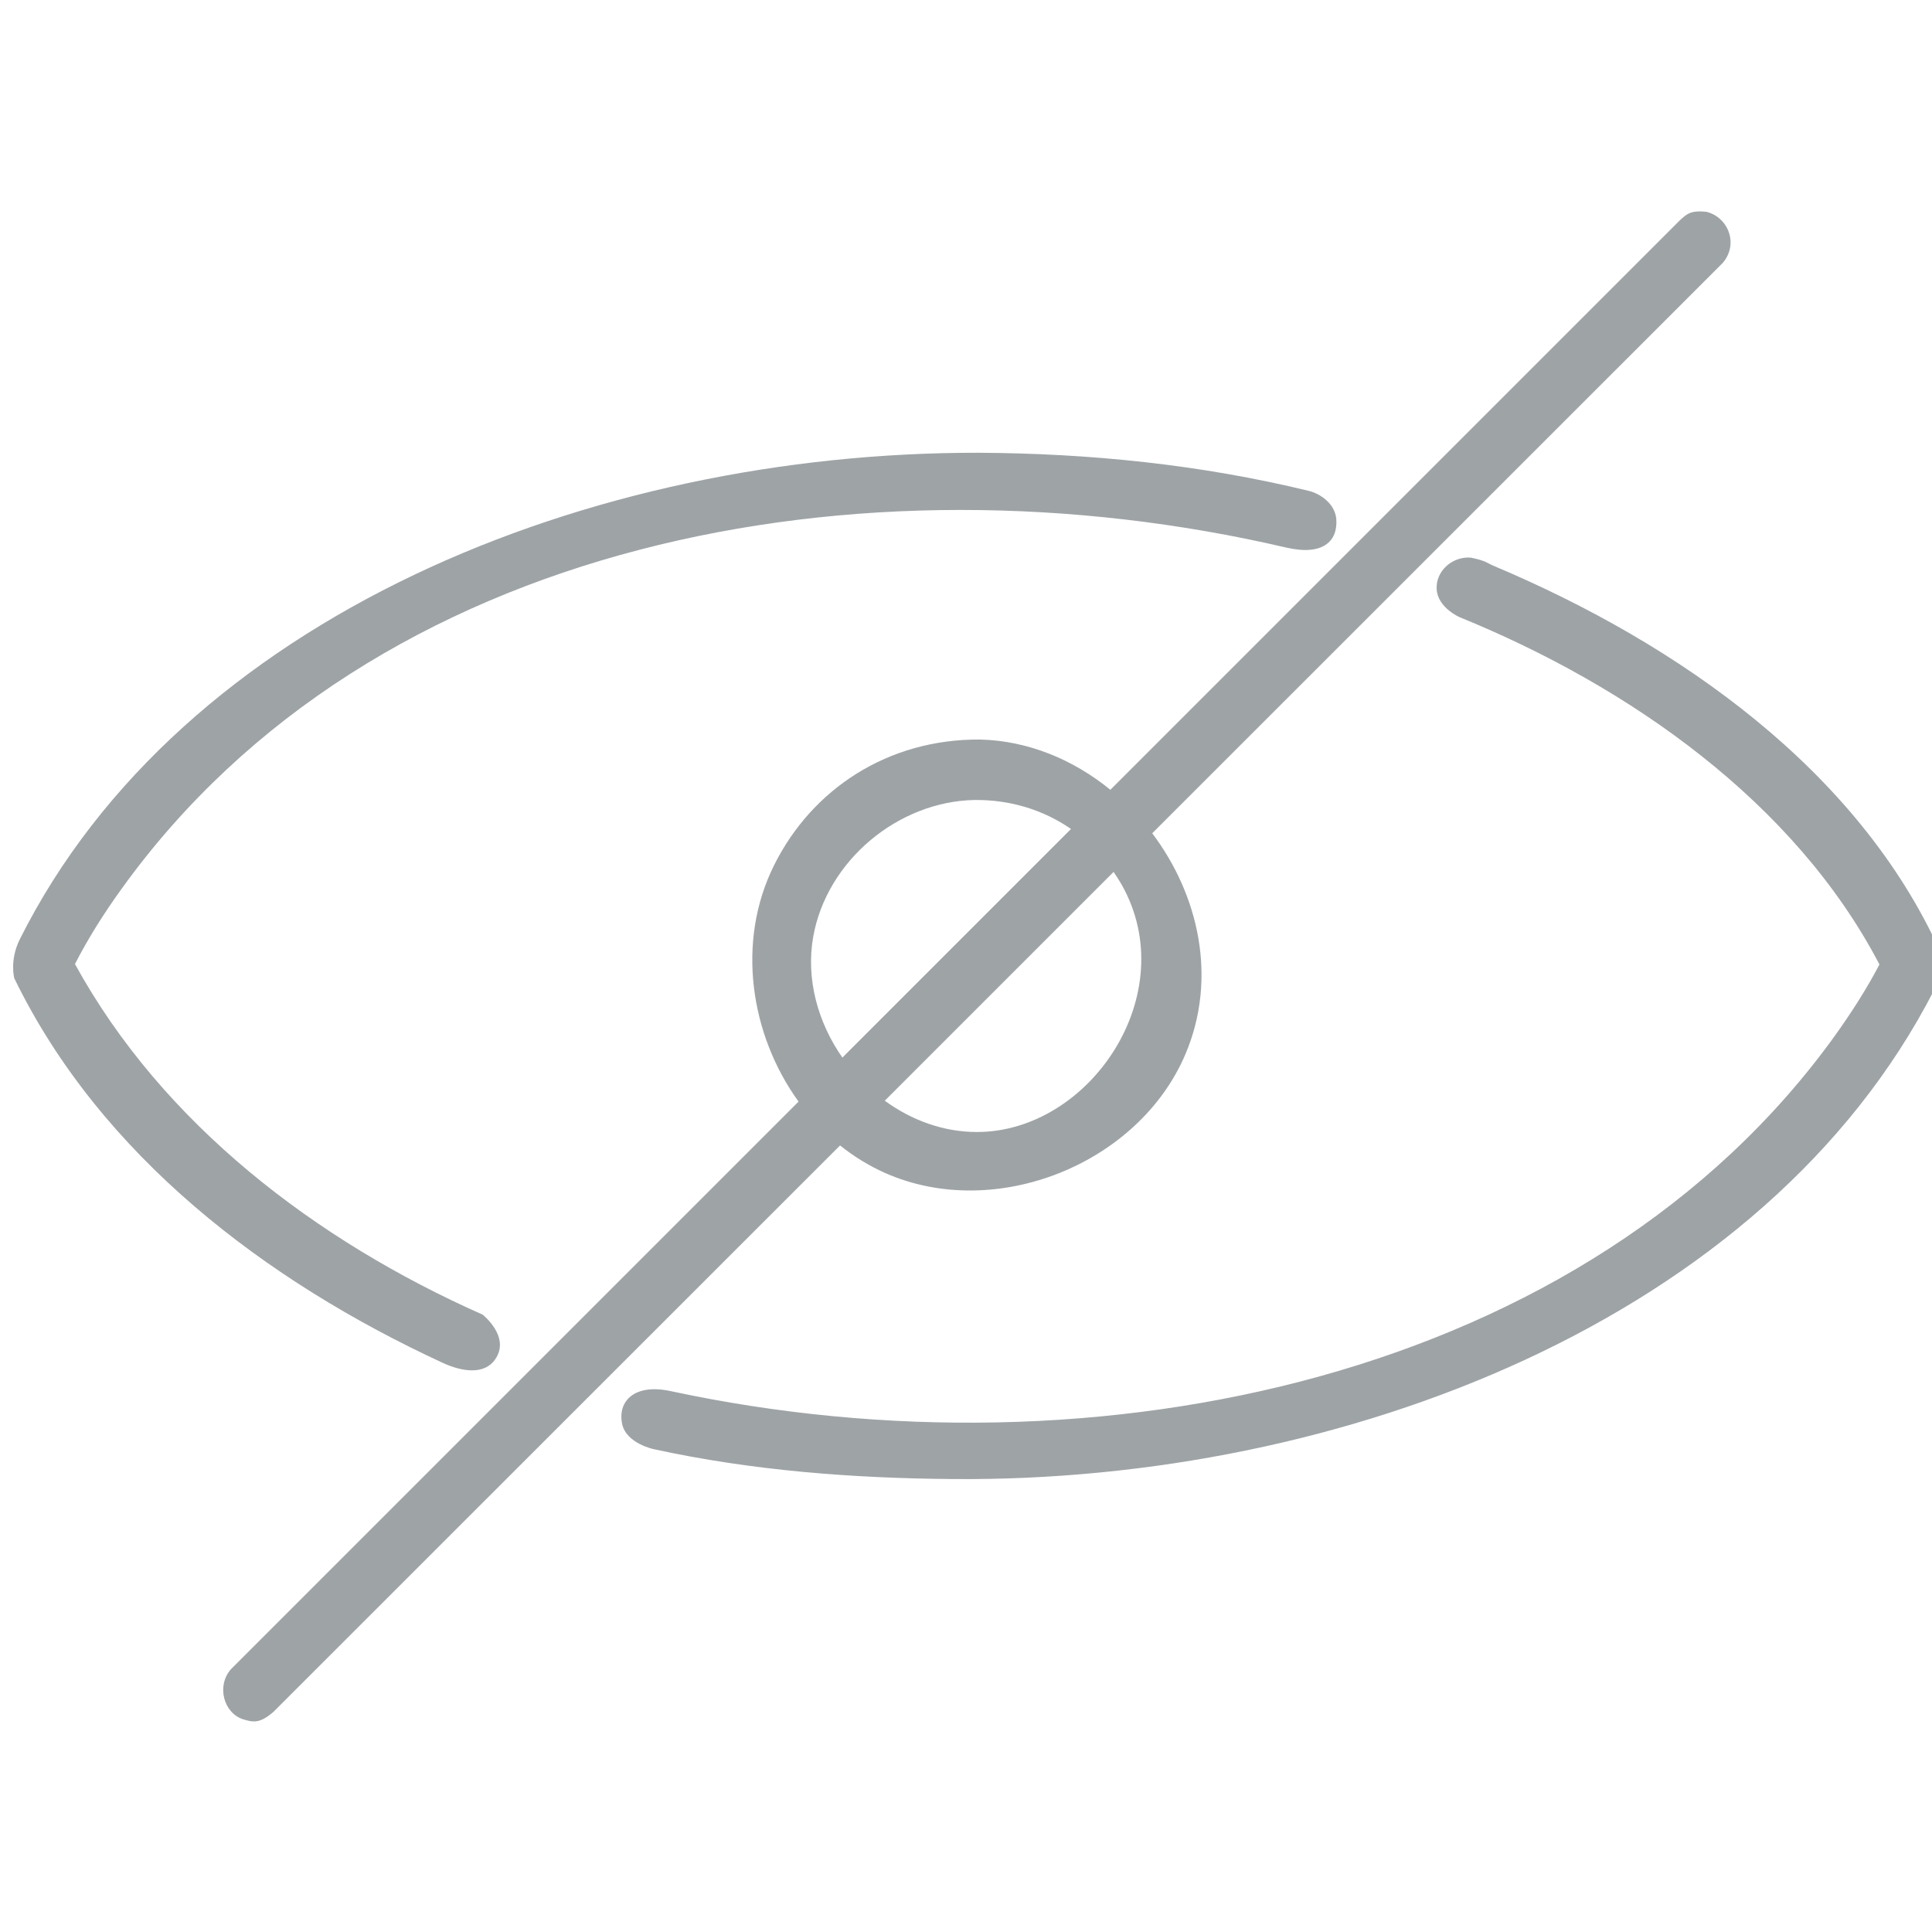 <?xml version="1.0" encoding="utf-8"?>
<!-- Generator: Adobe Illustrator 25.4.1, SVG Export Plug-In . SVG Version: 6.00 Build 0)  -->
<svg version="1.1" id="Layer_1" xmlns:serif="http://www.serif.com/"
	 xmlns="http://www.w3.org/2000/svg" xmlns:xlink="http://www.w3.org/1999/xlink" x="0px" y="0px" viewBox="0 0 1080 1080"
	 style="enable-background:new 0 0 1080 1080;" xml:space="preserve">
<style type="text/css">
	.st0{fill:none;}
	.st1{fill:#9EA3A6;}
</style>
<rect id="Hide" x="6" class="st0" width="1080" height="1080"/>
<path class="st1" d="M620.7,441.5l318.4-318.4c3.5-3,5.3-5.7,14.8-4.7c12.2,3,18.2,18,9.1,28.6L644.1,465.8
	c26,34.5,36.6,80.9,18.6,123.4c-26.1,61.6-106.2,93.7-167.7,66.6c-9.2-4.1-17.7-9.3-25.4-15.5L152.9,956.9c-7.7,6.7-11.4,5.9-17,4.2
	c-10.9-3.5-15-18.7-6.8-28l317.3-317.3c-27-37.3-35-89.3-13.7-132.1c21.3-42.8,63.8-70.6,115-70.3C574.6,414,600,424.6,620.7,441.5
	L620.7,441.5z M822.1,311.7c8.9,1.8,9.3,3.2,13.3,4.8C939,360.2,1038.9,430.9,1084.6,532c0,0,2.5,10-3.5,21.6
	c-94.9,184.7-331.8,274.9-547.8,273.2c-56.3-0.4-112.9-4.7-167.8-16.7c0,0-15.3-3.1-17.7-14c-2.7-12.6,6.6-23,27.4-18.4
	c237.6,51,512.5-7,650.5-198.7c9.1-12.7,17.6-25.9,24.9-39.8l0-0.1c-47.2-90.4-139.4-155.3-234.7-194.1c0,0-12.2-5.3-12.8-15.6
	C802.5,319.5,811.5,311,822.1,311.7L822.1,311.7z M547,253.1c62.1,0.3,124.2,6.6,184.6,21.3c6.3,1.5,14.7,7.1,15.4,15.8
	c0.9,12.2-7.3,20.8-28.4,15.8C482.2,251,208.7,300.9,67.8,497.1c-9.6,13.3-18.4,27.2-25.9,41.8c49.1,89.5,134.8,154.7,227.9,196
	c0,0,15.8,12.4,7,25c-6,8.7-18.3,7-29.2,2C148.3,716,56.2,645.9,8,546.9c0,0-2.8-10.1,3.1-21.9C101.4,344.8,330,252.7,547,253.1
	L547,253.1z M622.5,487.4L494.6,615.3c14.9,10.9,32.7,17.5,51.5,17.5c63.2,0,115.4-77.2,80.9-138.3
	C625.6,492.1,624.1,489.7,622.5,487.4L622.5,487.4z M598.7,463.4c-15.2-10.5-33.6-16.4-53.9-16.2c-42.8,0.8-82.6,33.9-90.2,76.4
	c-4.2,23.7,2.6,48,16.3,67.6L598.7,463.4z"/>
</svg>
